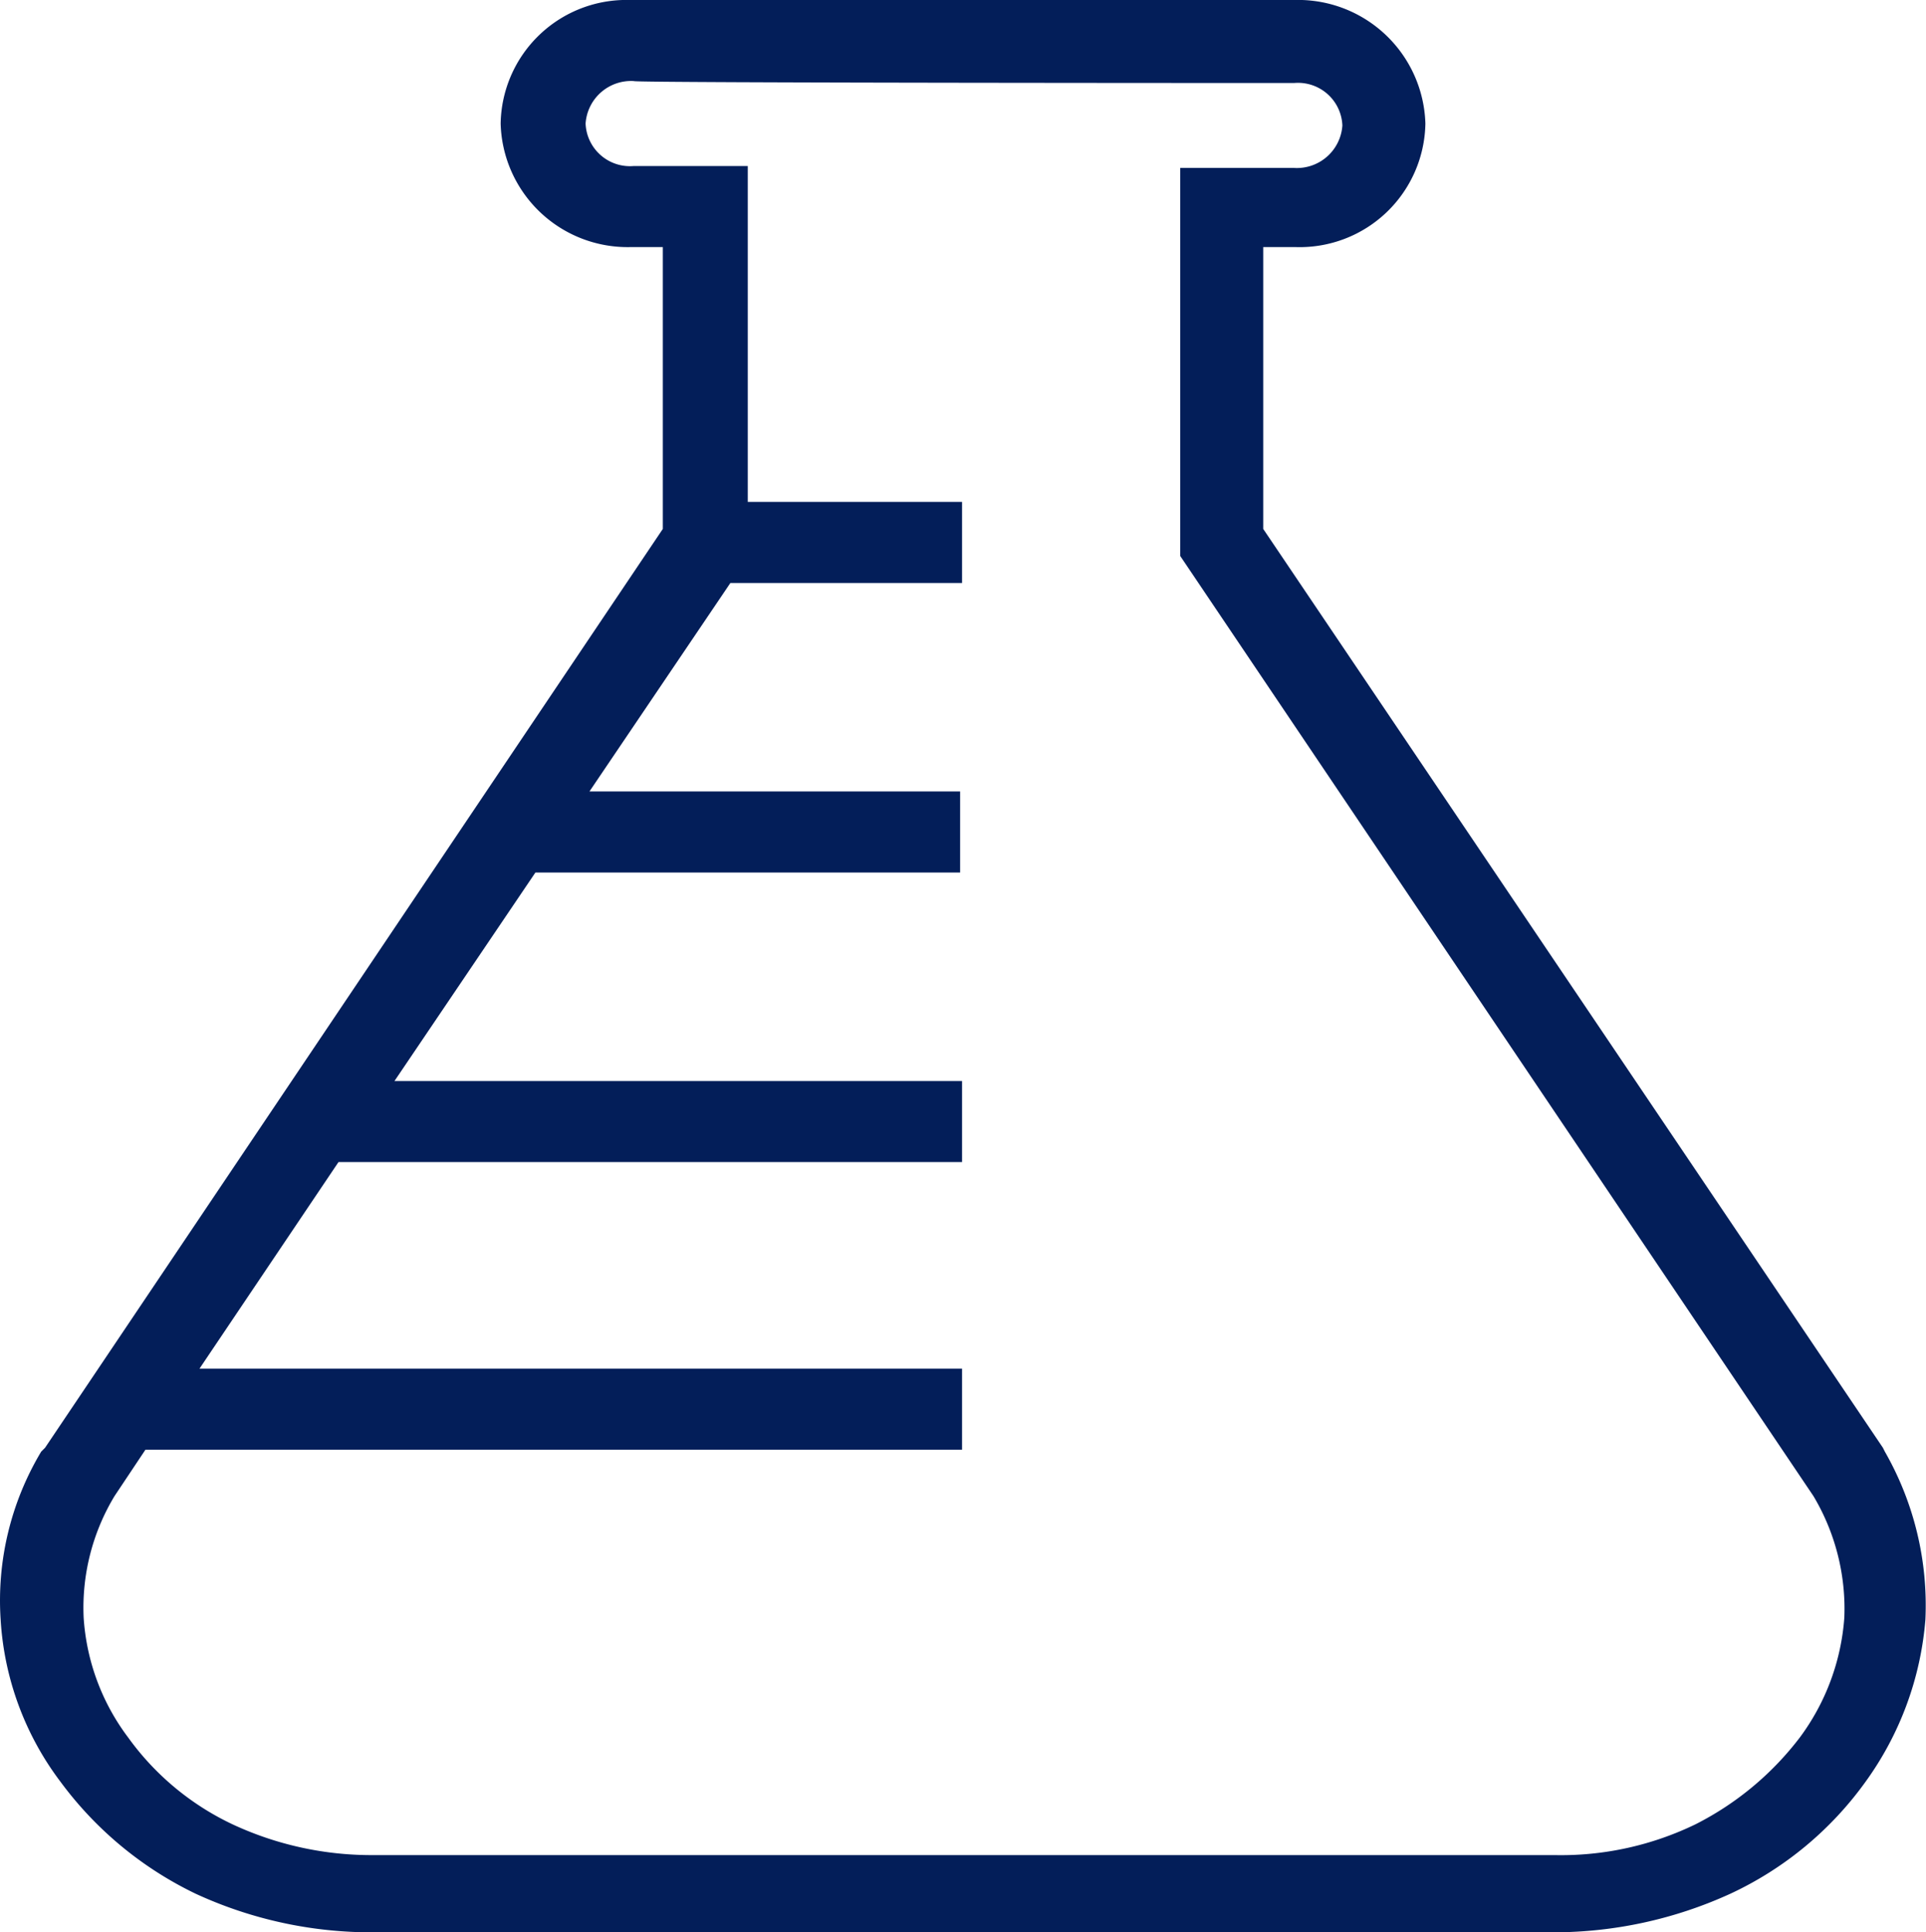 <?xml version="1.0" encoding="UTF-8"?>
<svg xmlns="http://www.w3.org/2000/svg" width="99.764" height="100.1" viewBox="0 0 99.764 100.1">
  <path id="analisi-b" d="M97.8,75.1h0l-.1-.2L65.6,27.3V12.7h1.7A6.513,6.513,0,0,0,74,6.3,6.6,6.6,0,0,0,67.2-.1H32.8a6.513,6.513,0,0,0-6.7,6.4,6.578,6.578,0,0,0,6.7,6.4h1.7V27.3L2.5,74.9l-.1.1-.1.1A15.009,15.009,0,0,0,.2,83.8a15.445,15.445,0,0,0,3.1,8.4,18.827,18.827,0,0,0,7,5.8,21.716,21.716,0,0,0,9.2,2H80.6a22.053,22.053,0,0,0,9.2-2,17.928,17.928,0,0,0,7-5.8,16.6,16.6,0,0,0,3.1-8.4A16.025,16.025,0,0,0,97.8,75.1Zm-2.1,8.6a11.844,11.844,0,0,1-2.3,6.2A15.7,15.7,0,0,1,88,94.4,15.968,15.968,0,0,1,80.7,96H19.5a17.028,17.028,0,0,1-7.3-1.6,14.05,14.05,0,0,1-5.4-4.5,11.546,11.546,0,0,1-2.3-6.2,11.2,11.2,0,0,1,1.6-6.3L7.7,75H50V70.8H10.5l7.2-10.7H50V55.9H20.6l7.3-10.8h22V40.9H30.7L38,30.1H50V25.9H38.9V8.5H33a2.3,2.3,0,0,1-2.5-2.2A2.362,2.362,0,0,1,33,4.1c-.2.1,34.2.1,34.2.1a2.3,2.3,0,0,1,2.5,2.2,2.362,2.362,0,0,1-2.5,2.2H61.3V28.7L94.1,77.4A11.4,11.4,0,0,1,95.7,83.7Z" transform="translate(-0.167 0.1)" fill="#031e59"></path>
</svg>
